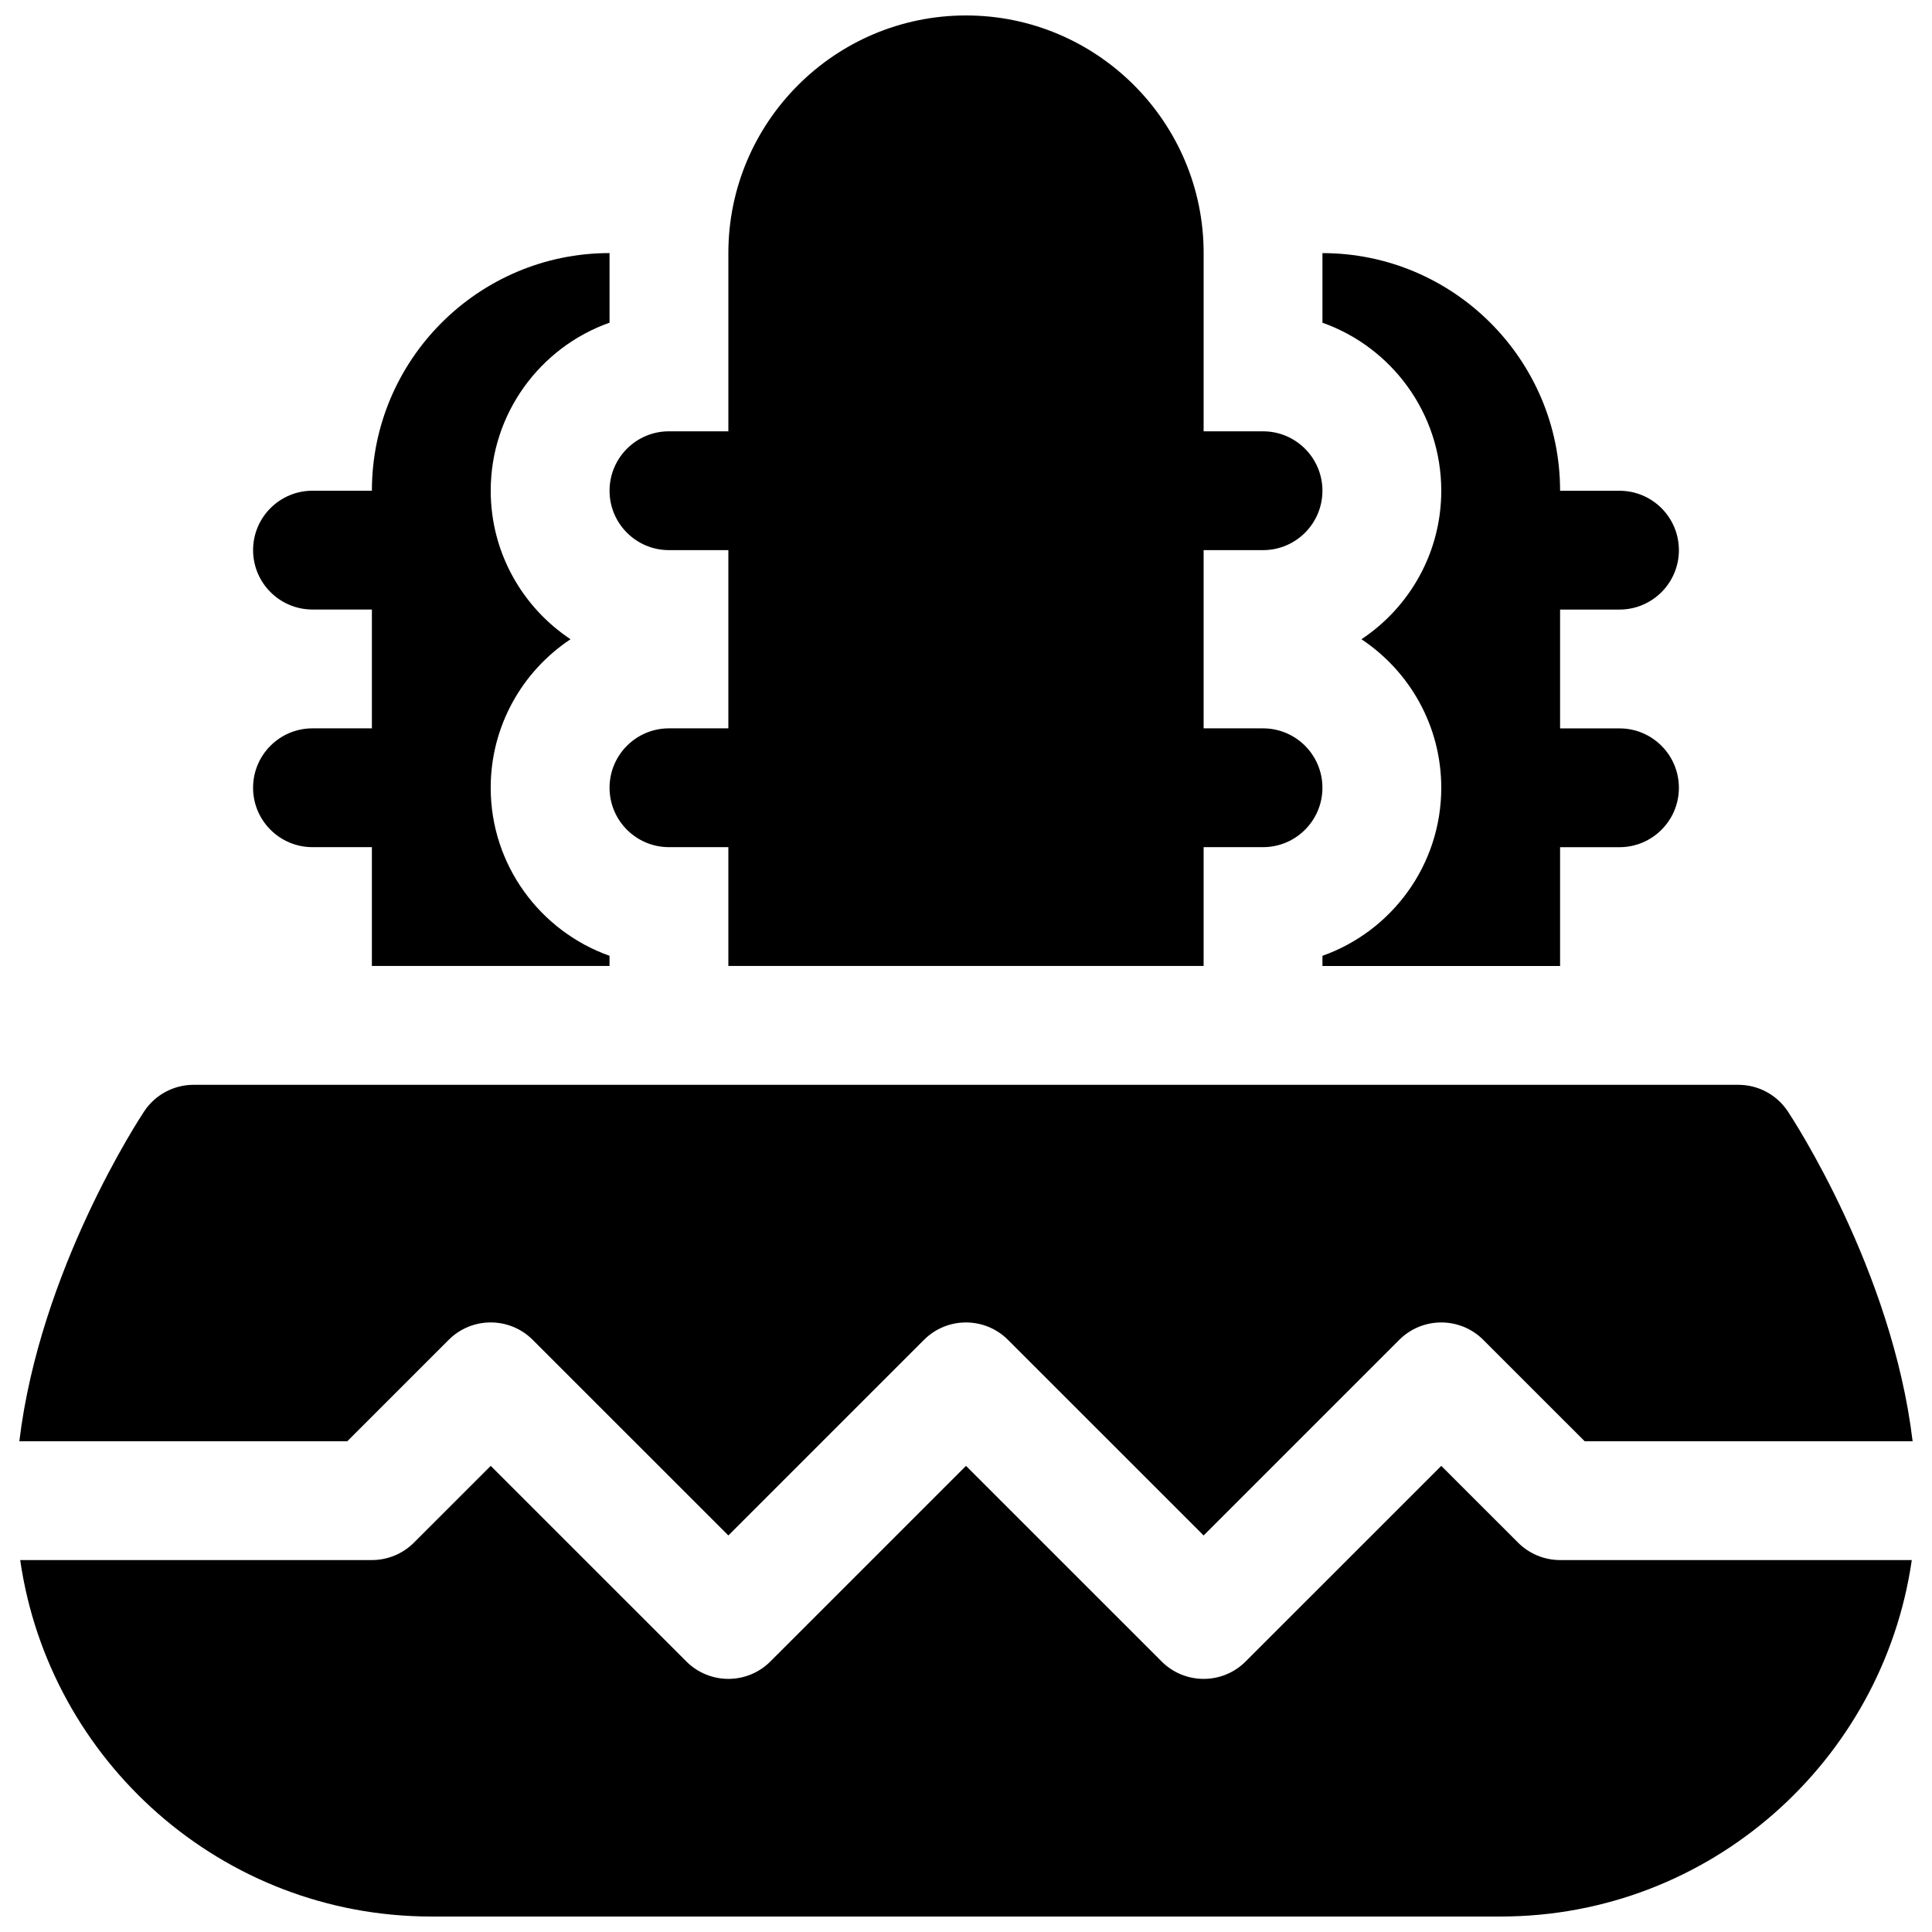 <?xml version="1.0" encoding="UTF-8"?>
<!-- Uploaded to: SVG Repo, www.svgrepo.com, Generator: SVG Repo Mixer Tools -->
<svg width="800px" height="800px" version="1.1" viewBox="144 144 512 512" xmlns="http://www.w3.org/2000/svg">
 <defs>
  <clipPath id="b">
   <path d="m149 532h502v119.9h-502z"/>
  </clipPath>
  <clipPath id="a">
   <path d="m305 148.09h190v251.91h-190z"/>
  </clipPath>
 </defs>
 <path d="m226.81 337.02c-8.691 0-15.742 7.055-15.742 15.742 0 8.691 7.055 15.742 15.742 15.742h15.742v31.488h62.977v-2.699c-18.324-6.496-31.488-24.008-31.488-44.531 0-16.406 8.406-30.891 21.152-39.359-12.742-8.469-21.148-22.953-21.148-39.359 0-20.523 13.16-38.039 31.488-44.531v-18.445c-34.723 0-62.977 28.254-62.977 62.977h-15.742c-8.691 0-15.742 7.055-15.742 15.742 0 8.691 7.055 15.742 15.742 15.742h15.742v31.488z"/>
 <g clip-path="url(#b)">
  <path d="m546.31 552.82-20.359-20.348-51.844 51.836c-3.078 3.078-7.102 4.613-11.129 4.613-4.031 0-8.055-1.535-11.133-4.613l-51.844-51.836-51.844 51.836c-6.148 6.148-16.113 6.148-22.262 0l-51.848-51.836-20.355 20.348c-2.953 2.953-6.961 4.613-11.133 4.613h-93.207c7.684 53.32 53.539 94.465 108.95 94.465h283.39c55.41 0 101.27-41.148 108.95-94.465h-93.207c-4.172 0-8.176-1.66-11.129-4.613z"/>
 </g>
 <path d="m262.91 499.07c6.148-6.148 16.113-6.148 22.262 0l51.848 51.84 51.844-51.836c6.148-6.148 16.113-6.148 22.262 0l51.848 51.836 51.844-51.836c6.148-6.148 16.113-6.148 22.262 0l26.875 26.871h86.906c-5.434-45.367-31.852-85.578-33.094-87.449-2.918-4.383-7.832-7.012-13.098-7.012h-409.35c-5.266 0-10.18 2.629-13.098 7.016-1.242 1.871-27.66 42.082-33.094 87.445h86.906z"/>
 <g clip-path="url(#a)">
  <path d="m321.28 289.79h15.742v47.23h-15.742c-8.691 0-15.742 7.055-15.742 15.742 0 8.691 7.055 15.742 15.742 15.742h15.742v31.488h125.95v-31.488h15.742c8.691 0 15.742-7.055 15.742-15.742 0-8.691-7.055-15.742-15.742-15.742h-15.742v-47.23h15.742c8.691 0 15.742-7.055 15.742-15.742 0-8.691-7.055-15.742-15.742-15.742h-15.742l0.004-47.234c0-34.723-28.254-62.977-62.977-62.977s-62.977 28.254-62.977 62.977v47.23h-15.742c-8.691 0-15.742 7.055-15.742 15.742-0.004 8.695 7.047 15.746 15.738 15.746z"/>
 </g>
 <path d="m525.95 274.05c0 16.406-8.406 30.891-21.152 39.359 12.746 8.469 21.152 22.953 21.152 39.359 0 20.523-13.16 38.039-31.488 44.531v2.703h62.977v-31.488h15.742c8.691 0 15.742-7.055 15.742-15.742 0-8.691-7.055-15.742-15.742-15.742h-15.742v-31.488h15.742c8.691 0 15.742-7.055 15.742-15.742 0-8.691-7.055-15.742-15.742-15.742h-15.742c0-34.723-28.254-62.977-62.977-62.977v18.445c18.328 6.484 31.488 24 31.488 44.523z"/>
</svg>